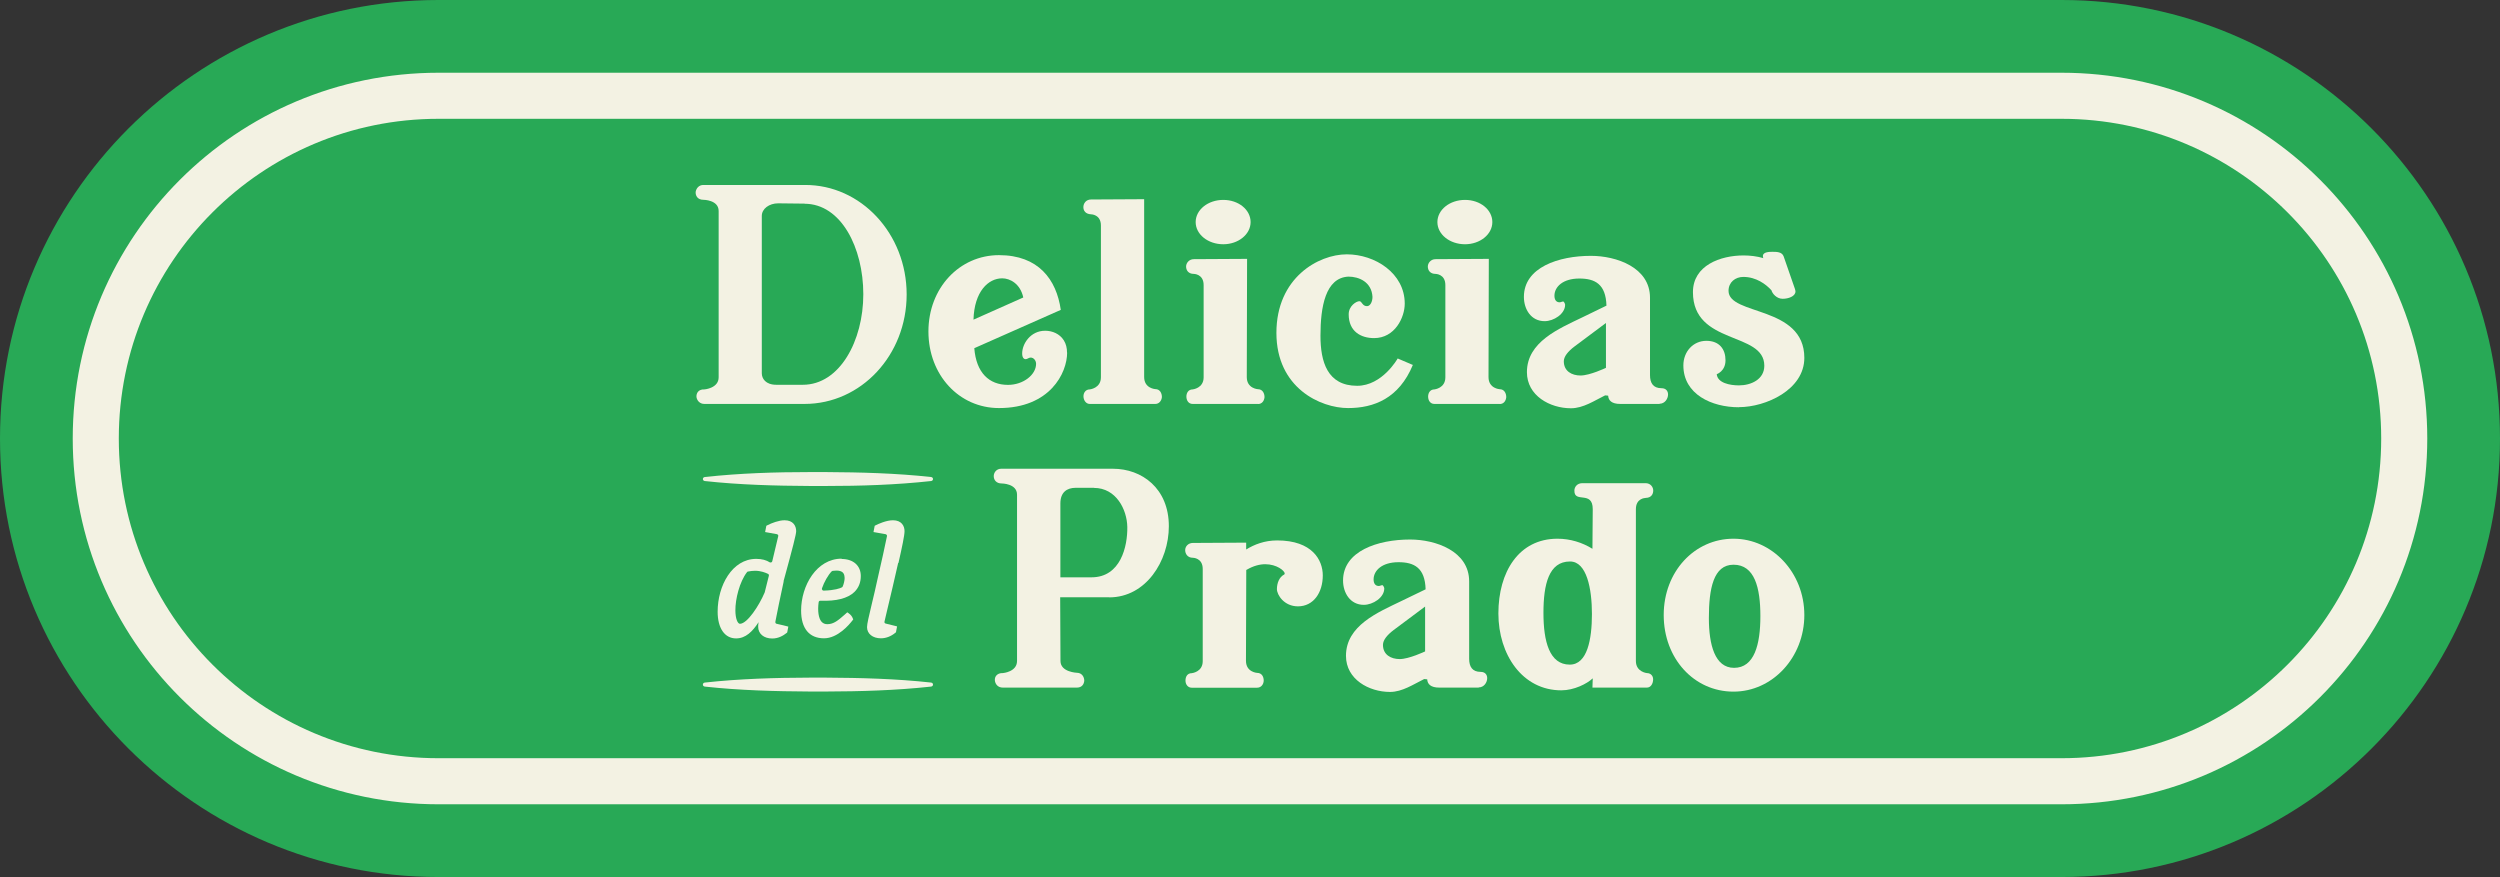 <svg xmlns="http://www.w3.org/2000/svg" id="Capa_1" data-name="Capa 1" viewBox="0 0 248 87"><rect x="0" y="0" width="248" height="87" fill="#333333" stroke="none"/><defs><style>      .cls-1 {        fill: none;        stroke: #f3f2e3;        stroke-miterlimit: 10;        stroke-width: 4.57px;      }      .cls-2 {        fill: #f3f2e3;      }      .cls-3 {        fill: #28a956;      }    </style></defs><path class="cls-3" d="M43.5,0h161c24.02,0,43.5,19.48,43.5,43.5h0c0,24.02-19.48,43.5-43.5,43.5H43.5C19.48,87,0,67.52,0,43.5h0C0,19.48,19.48,0,43.5,0Z"></path><g><path class="cls-2" d="M79.81,20.2l-2.61-.03c-.9,0-1.63.54-1.63,1.25v15.61c0,.52.38,1.14,1.44,1.14h2.63c3.66,0,6-4.37,6-8.98s-2.2-8.98-5.84-8.98M79.81,40.07h-9.93c-.46,0-.73-.32-.79-.68-.03-.38.19-.79.79-.76,0,0,1.41-.11,1.41-1.2v-16.5c0-1.11-1.52-1.11-1.52-1.11-.57,0-.79-.41-.76-.79.06-.35.32-.68.76-.68h10.07c5.56-.03,10.1,4.83,10.1,10.86s-4.53,10.86-10.12,10.86"></path><path class="cls-2" d="M101.51,29.51c-.3-1.38-1.33-1.9-2.09-1.9-1.38,0-2.77,1.3-2.85,4.1,0,0,4.94-2.2,4.94-2.2ZM105.86,34.97c0,2.04-1.71,5.51-6.76,5.51-3.96,0-7-3.28-7-7.6s3.09-7.57,7-7.57,5.7,2.41,6.13,5.43l-8.58,3.8c.19,2.44,1.47,3.64,3.34,3.64,1.52,0,2.79-1,2.79-2.09,0-.3-.22-.62-.54-.62-.19,0-.32.16-.49.16-.19,0-.35-.16-.35-.57,0-.95.82-2.25,2.28-2.25.71,0,1.44.3,1.85.95.22.35.32.76.32,1.22"></path><path class="cls-2" d="M114.61,40.07h-6.51c-.38,0-.62-.38-.62-.76,0-.35.22-.68.62-.68,0,0,1.11-.11,1.11-1.2v-15.06c0-1.11-.98-1.11-.98-1.11-.54-.03-.76-.35-.76-.71,0-.38.27-.76.76-.76l5.27-.03v17.64c0,1.14,1.11,1.2,1.11,1.2.46,0,.65.41.65.79-.03.35-.27.68-.65.68"></path><path class="cls-2" d="M121.35,24.23c-1.52,0-2.74-.98-2.74-2.2s1.22-2.2,2.74-2.2,2.71.98,2.71,2.2-1.22,2.2-2.71,2.2M124.8,40.07h-6.49c-.41,0-.62-.35-.62-.73,0-.35.19-.71.62-.71,0,0,1.09-.11,1.09-1.2v-9.15c0-1.11-.98-1.11-.98-1.11-.52,0-.76-.35-.76-.73,0-.35.3-.73.76-.73l5.29-.03-.03,11.73c0,1.14,1.11,1.2,1.11,1.2.46,0,.65.41.65.79-.03.35-.24.68-.65.68"></path><path class="cls-2" d="M140.16,36.19c-1.38,3.34-3.88,4.29-6.43,4.29-2.72,0-7.11-1.98-7.11-7.46s4.18-7.79,6.98-7.79,5.75,1.87,5.75,4.89c0,1.38-.98,3.42-3.04,3.42-1.3,0-2.52-.65-2.52-2.36,0-.84.76-1.3,1.06-1.3.27,0,.27.49.76.49.3,0,.54-.41.54-.92-.08-1.47-1.33-2.01-2.39-2.01-2.28.11-2.77,3.01-2.77,5.86,0,2.58.68,4.97,3.64,4.97,2.5,0,4.02-2.71,4.02-2.71l1.52.65v-.02Z"></path><path class="cls-2" d="M145.33,24.23c-1.52,0-2.74-.98-2.74-2.2s1.22-2.2,2.74-2.2,2.71.98,2.71,2.2-1.22,2.2-2.71,2.2M148.78,40.07h-6.49c-.41,0-.62-.35-.62-.73,0-.35.19-.71.62-.71,0,0,1.09-.11,1.09-1.2v-9.15c0-1.11-.98-1.11-.98-1.11-.52,0-.76-.35-.76-.73,0-.35.3-.73.76-.73l5.29-.03-.03,11.73c0,1.14,1.11,1.2,1.11,1.2.46,0,.65.41.65.79-.03.35-.24.68-.65.68"></path><path class="cls-2" d="M159.31,32.04l-3.12,2.33c-.65.49-1.06,1-1.06,1.47,0,.98.79,1.41,1.66,1.41.92,0,2.52-.76,2.52-.76v-4.45h0ZM164.63,40.07h-3.91c-.84,0-1.17-.35-1.19-.82l-.3-.03c-1.06.52-2.17,1.28-3.39,1.28-2.09,0-4.37-1.25-4.37-3.58,0-3.01,3.17-4.31,5.48-5.43l2.41-1.17c-.06-2.14-1.14-2.69-2.69-2.69-1.63,0-2.47.82-2.47,1.71,0,.35.14.65.52.65.11,0,.22-.08.35-.08.08,0,.19.24.19.32,0,.92-1.14,1.63-2.03,1.63-1.36,0-2.06-1.19-2.06-2.41,0-2.93,3.45-4.07,6.65-4.07,2.52,0,5.86,1.14,5.86,4.15v7.68c0,.79.32,1.3,1.14,1.3.46,0,.65.3.65.62,0,.43-.32.92-.84.92"></path><path class="cls-2" d="M172.5,40.4c-2.69,0-5.51-1.28-5.51-4.15,0-1.38.98-2.44,2.28-2.44s1.9.84,1.9,1.93-.87,1.38-.87,1.38c.08.87,1.3,1.11,2.2,1.11,1.22,0,2.52-.6,2.52-1.95,0-3.42-7.08-2.01-7.08-7.3,0-2.66,2.74-3.64,5.02-3.64.65,0,1.33.08,1.98.27-.06-.06-.06-.14-.06-.22,0-.41.68-.41.95-.41.41,0,.95,0,1.11.46l1.11,3.2c.03.11.06.19.06.27,0,.49-.71.73-1.27.73-.6,0-1.03-.52-1.11-.84-.54-.6-1.52-1.33-2.79-1.33-.79,0-1.47.52-1.47,1.38,0,2.47,7.52,1.44,7.52,6.65,0,3.17-3.83,4.89-6.49,4.89"></path><path class="cls-2" d="M76.27,57.12l-.41,1.64-.03.07c-.53,1.24-1.7,3.05-2.43,3.05-.22,0-.45-.5-.45-1.33-.01-1.11.41-2.83,1.15-3.79.02-.02.04-.05.08-.06.22-.05.54-.08.72-.08.57,0,1.05.19,1.29.31.07.03.1.11.08.19M77.73,57.65c.93-3.4,1.25-4.65,1.25-4.96,0-.52-.3-1.08-1.15-1.08-.56,0-1.27.27-1.72.5l-.09.05-.12.62,1.17.21s.08.03.11.07.03.08.02.13c-.16.7-.35,1.5-.59,2.48-.01.06-.05.1-.1.12-.03,0-.08.02-.14,0-.35-.23-.8-.35-1.35-.35-2.4,0-3.83,2.67-3.83,5.24,0,1.64.7,2.65,1.83,2.65.95,0,1.64-.69,2.23-1.61-.03.18-.04.33-.04.45,0,.7.56,1.17,1.4,1.17.62,0,1.11-.3,1.42-.55l.06-.05.11-.58-.19-.05s-.5-.13-.97-.23c-.09-.02-.15-.1-.12-.23.15-.77.47-2.38.82-3.97"></path><path class="cls-2" d="M83.79,57.3c0,.29-.09.64-.19.87-.02.04-.04.07-.07.09-.21.11-.73.3-1.82.33-.08,0-.12-.04-.14-.07-.04-.05-.05-.11-.03-.16.21-.62.61-1.32.96-1.68.02-.02.06-.04.09-.05.14-.02.26-.03.38-.03.27,0,.48.06.61.17s.2.29.2.52M83.49,55.42c-2.48,0-4.02,2.67-4.02,5.15,0,1.77.81,2.75,2.27,2.75,1.37,0,2.51-1.36,2.83-1.78l.07-.09-.04-.1c-.07-.2-.21-.37-.42-.52l-.13-.09-.29.26c-.61.53-1.05.92-1.69.92-.24,0-.42-.08-.57-.24-.3-.34-.41-1.07-.29-1.94.01-.09.07-.15.18-.15,1.57.06,2.7-.23,3.36-.86.42-.41.64-.94.64-1.59,0-1.03-.75-1.69-1.9-1.69"></path><path class="cls-2" d="M89.13,55.84c.36-1.59.6-2.73.6-3.15,0-.52-.3-1.08-1.15-1.08-.67,0-1.48.38-1.72.5l-.09.05-.12.62,1.2.21s.08.03.11.07.03.08.03.12c-.19.97-.56,2.6-.92,4.18l-.3,1.34c-.11.48-.22.94-.32,1.35-.25,1.06-.44,1.83-.44,2.16,0,.66.56,1.11,1.38,1.11.49,0,1-.19,1.43-.55l.06-.05.11-.58-.19-.05s-.48-.12-.93-.23c-.05,0-.08-.04-.11-.07-.03-.04-.03-.08-.02-.12l.25-1.07c.33-1.39.77-3.22,1.11-4.76"></path><path class="cls-2" d="M108.53,48.39h-1.82c-.87,0-1.52.44-1.52,1.55v7.33h3.09c2.9,0,3.58-3.09,3.55-4.99-.03-1.74-1.11-3.88-3.31-3.88M110.03,59.25h-4.86l.03,6.32c0,1.11,1.63,1.17,1.63,1.17.49,0,.73.41.73.79-.03.35-.24.68-.73.68h-7.35c-.49,0-.76-.35-.79-.73-.03-.35.22-.73.79-.71,0,0,1.41-.11,1.41-1.2v-16.5c0-1.11-1.52-1.11-1.52-1.11-.54,0-.79-.35-.79-.73,0-.35.27-.73.73-.73h11.1c2.85,0,5.54,1.93,5.54,5.7,0,3.47-2.28,7.06-5.92,7.06"></path><path class="cls-2" d="M128.76,60.15c-1.38,0-2.09-1.14-2.09-1.71,0-.6.24-1.2.71-1.44.06-.03.06-.06.06-.11,0-.27-.79-.92-1.93-.92-.54,0-1.17.16-1.82.54l-.06.03-.03,9.01c0,1.14,1.11,1.2,1.11,1.2.46,0,.65.38.65.76,0,.35-.24.71-.65.71h-6.49c-.38,0-.62-.32-.62-.71s.19-.73.62-.73c0,0,1.09-.11,1.09-1.19v-9.15c0-1.11-.98-1.11-.98-1.11-.54,0-.76-.41-.76-.76,0-.38.32-.71.76-.71l5.29-.03v.68c.79-.49,1.82-.9,3.07-.9,3.5,0,4.53,1.96,4.53,3.47,0,1.71-.92,3.07-2.47,3.07"></path><path class="cls-2" d="M141.37,60.17l-3.12,2.33c-.65.49-1.06,1-1.06,1.47,0,.98.79,1.41,1.66,1.41.92,0,2.52-.76,2.52-.76v-4.45h0ZM146.68,68.21h-3.91c-.84,0-1.17-.35-1.19-.82l-.3-.03c-1.06.52-2.17,1.28-3.39,1.28-2.09,0-4.37-1.25-4.37-3.58,0-3.01,3.17-4.31,5.48-5.43l2.42-1.17c-.06-2.14-1.14-2.69-2.69-2.69-1.63,0-2.47.82-2.47,1.71,0,.35.14.65.52.65.11,0,.22-.08.35-.08.08,0,.19.24.19.32,0,.92-1.14,1.63-2.03,1.63-1.36,0-2.06-1.2-2.06-2.41,0-2.93,3.45-4.07,6.65-4.07,2.52,0,5.86,1.14,5.86,4.15v7.68c0,.79.32,1.3,1.14,1.3.46,0,.65.3.65.62,0,.43-.32.92-.84.92"></path><path class="cls-2" d="M155.74,55.7c-2.09,0-2.63,2.25-2.63,5.1s.6,5.13,2.61,5.13c1.74,0,2.2-2.5,2.2-5.02s-.52-5.21-2.17-5.21M163.23,49.4s-.95,0-.95,1.11v15.06c0,1.09,1.09,1.2,1.09,1.2.38,0,.62.27.62.62,0,.41-.22.82-.62.82h-5.4l.03-.92c-.57.54-1.85,1.19-3.12,1.19-3.85,0-6.24-3.53-6.24-7.63s2.01-7.41,5.86-7.41c1.28,0,2.47.38,3.47,1l.03-3.93c0-1.9-1.85-.54-1.82-1.85,0-.35.27-.73.79-.73h6.27c.49,0,.76.38.76.73s-.19.73-.76.73"></path><path class="cls-2" d="M171.96,56.02c-1.98,0-2.44,2.36-2.44,5.29,0,2.66.6,4.94,2.5,4.94,2.01,0,2.61-2.31,2.61-5.13s-.57-5.1-2.66-5.1M171.96,68.61c-3.91,0-6.92-3.28-6.92-7.6s3.07-7.57,6.92-7.57,7.03,3.37,7.03,7.57-3.15,7.6-7.03,7.6"></path><path class="cls-2" d="M92.36,47.32c-3.48-.38-6.97-.47-10.48-.49h-1.48c-3.5,0-7,.11-10.48.49-.26.03-.26.37,0,.4,3.48.38,6.97.47,10.48.49h1.48c3.5,0,7-.11,10.48-.49.26-.03.26-.37,0-.4"></path><path class="cls-2" d="M92.36,67.71c-3.48-.38-6.97-.47-10.48-.49h-1.48c-3.5.01-7,.11-10.48.49-.26.03-.26.37,0,.4,3.48.38,6.97.47,10.48.49h1.48c3.5-.01,7-.11,10.48-.49.26-.03.26-.37,0-.4"></path></g><path class="cls-1" d="M43.5,9.5h161c18.78,0,34,15.22,34,34h0c0,18.78-15.22,34-34,34H43.5c-18.78,0-34-15.22-34-34h0c0-18.78,15.22-34,34-34Z"></path></svg>